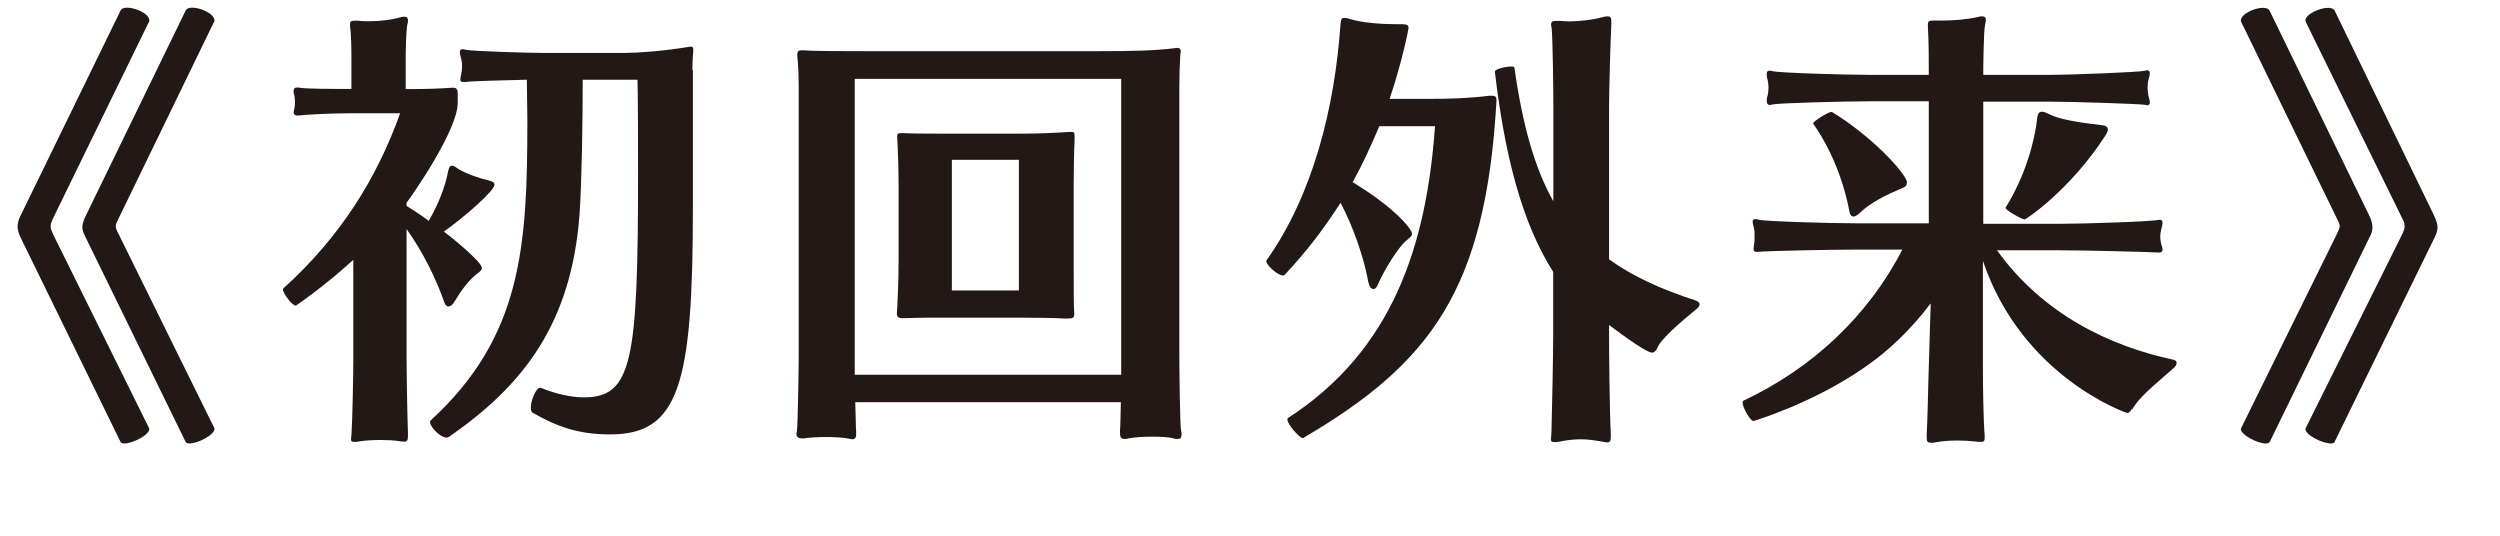 <?xml version="1.0" encoding="UTF-8"?><svg id="b" xmlns="http://www.w3.org/2000/svg" viewBox="0 0 143.64 30.78"><defs><style>.d{fill:#231815;}</style></defs><g id="c"><g><path class="d" d="M8.58,24.65c0,.34-.96,.83-1.43,.83-.1,0-.21-.03-.23-.1L1.17,13.62c-.1-.23-.16-.42-.16-.6s.05-.39,.18-.65L6.92,.62c.05-.13,.21-.18,.39-.18,.49,0,1.27,.36,1.27,.73,0,.03,0,.08-.03,.1L3.04,12.56c-.08,.18-.13,.31-.13,.44s.05,.26,.13,.44l5.51,11.13s.03,.05,.03,.08Zm3.74,0c0,.34-.96,.83-1.43,.83-.1,0-.21-.03-.23-.1L4.94,13.68c-.13-.26-.21-.44-.21-.62,0-.21,.08-.42,.23-.73L10.66,.62c.05-.13,.21-.18,.39-.18,.49,0,1.27,.36,1.27,.73,0,.03,0,.08-.03,.1L6.81,12.56c-.1,.21-.16,.31-.16,.44,0,.1,.05,.23,.16,.44l5.49,11.13s.03,.05,.03,.08Z"/><path class="d" d="M25.48,13.29c.7,.52,2.21,1.79,2.21,2.11,0,.1-.08,.18-.23,.29-.49,.36-.94,.96-1.33,1.61-.13,.23-.26,.31-.36,.31s-.18-.08-.23-.21c-.49-1.4-1.22-2.89-2.18-4.24v7.36c0,1.04,.05,3.64,.08,4.39v.13c0,.26-.05,.34-.23,.34-.1,0-.23-.03-.39-.05-.21-.03-.6-.05-.96-.05-.44,0-.91,.03-1.2,.08-.13,.03-.23,.03-.31,.03-.16,0-.18-.05-.18-.16s.03-.21,.03-.36c.05-.86,.1-3.25,.1-4.32v-5.62c-1.74,1.59-3.3,2.63-3.3,2.63-.23,0-.75-.73-.75-.94,0-.03,.03-.05,.03-.05,3.28-2.96,5.38-6.34,6.71-10.06h-2.89c-1.14,0-2.63,.08-2.94,.13h-.08c-.16,0-.21-.1-.21-.21,0-.05,.03-.1,.03-.13,.03-.13,.05-.29,.05-.44s-.03-.34-.05-.44c-.03-.05-.03-.1-.03-.18,0-.1,.03-.21,.18-.21h.1c.34,.08,1.87,.08,2.99,.08h.05v-1.69c0-.49,0-1.35-.08-1.92v-.1c0-.16,.05-.21,.29-.21h.18c.21,.03,.42,.03,.65,.03,.62,0,1.27-.08,1.79-.23,.08-.03,.16-.03,.21-.03,.16,0,.21,.08,.21,.21,0,.05,0,.13-.03,.21-.08,.36-.1,1.46-.1,2.05v1.69c1.27,0,1.95-.03,2.68-.08h.05c.23,0,.26,.13,.26,.44v.42c0,1.61-2.68,5.41-2.94,5.75v.18c.44,.29,.88,.55,1.27,.86,.57-.96,.96-2,1.12-2.86,.05-.21,.1-.31,.21-.31,.08,0,.16,.03,.29,.13,.42,.31,1.33,.6,1.87,.73,.21,.05,.29,.13,.29,.23,0,.36-1.74,1.87-2.91,2.7Zm14.33-9.28v7.98c0,10.14-.81,12.97-4.76,12.97-1.85,0-3.09-.47-4.45-1.25-.08-.05-.1-.16-.1-.29,0-.44,.31-1.14,.52-1.14h.05c.83,.34,1.72,.55,2.47,.55,2.78,0,3.12-2.05,3.12-12.87,0-1.01,0-4.03-.03-5.38h-3.15c0,2.39-.05,5.8-.18,7.72-.47,6.32-3.25,9.85-7.49,12.79-.05,.03-.1,.05-.16,.05-.36,0-.94-.62-.94-.88,0-.05,0-.08,.03-.1,5.25-4.81,5.56-10.01,5.56-17.21,0-.86-.03-1.69-.03-2.37-1.25,.03-3.28,.08-3.51,.13h-.13c-.16,0-.18-.05-.18-.16,0-.08,.03-.21,.05-.29,.03-.13,.05-.29,.05-.44,0-.18-.03-.34-.05-.44-.03-.13-.08-.29-.08-.39s.03-.16,.16-.16c.05,0,.1,0,.18,.03,.31,.08,3.61,.18,4.37,.18h4.78c.7,0,2.21-.1,3.74-.36h.05c.1,0,.13,.05,.13,.16v.13c-.03,.26-.05,.86-.05,1.04Z"/><path class="d" d="M67.88,24.99c0,.16-.05,.23-.21,.23-.08,0-.16,0-.23-.03-.29-.08-.75-.1-1.22-.1-.52,0-1.04,.03-1.4,.1-.08,.03-.16,.03-.21,.03-.21,0-.26-.13-.26-.34v-.16c.03-.23,.03-.94,.05-1.61h-15.26c.03,.78,.03,1.51,.05,1.66v.18c0,.16-.03,.29-.23,.29-.05,0-.1-.03-.16-.03-.36-.08-.88-.1-1.4-.1-.39,0-.78,.03-1.04,.05-.1,.03-.18,.03-.26,.03-.26,0-.34-.1-.34-.29,0-.05,.03-.1,.03-.16,.05-.36,.1-3.59,.1-4.26V4.94c0-.44-.03-1.35-.08-1.69v-.13c0-.18,.08-.23,.26-.23h.16c.31,.05,2.39,.05,3.54,.05h13.34c1.92,0,3.2-.03,4.29-.16,.08,0,.16-.03,.21-.03,.18,0,.23,.08,.23,.21,0,.08-.03,.18-.03,.29-.03,.6-.05,1.09-.05,1.79v15.34c0,.6,.03,4,.1,4.37,.03,.08,.03,.16,.03,.23Zm-3.46-20.46h-15.31V21.53h15.31V4.52Zm-2.73,6.03v4.55c0,1.17,0,2.57,.03,2.86v.1c0,.18-.08,.23-.36,.23h-.21c-.49-.03-1.61-.05-2.6-.05h-3.85c-1.22,0-1.98,0-2.65,.03h-.18c-.23,0-.34-.05-.34-.26,.03-.36,.1-1.82,.1-3.09v-4.24c0-1.04-.05-2.39-.08-2.76v-.1c0-.16,.05-.18,.21-.18h.18c.65,.03,1.66,.03,2.73,.03h3.9c1.09,0,2.18-.05,2.86-.1h.13c.16,0,.18,.05,.18,.23v.26c-.03,.57-.05,1.79-.05,2.5Zm-3.15-1.38h-3.85v7.51h3.85v-7.51Z"/><path class="d" d="M74.88,25.17h-.03c-.18,0-.88-.78-.88-1.07,0-.03,0-.05,.03-.08,6.03-3.9,7.96-9.93,8.45-16.77h-3.2c-.47,1.12-.96,2.18-1.53,3.22,2.42,1.46,3.41,2.7,3.41,2.96,0,.16-.16,.23-.36,.42-.36,.29-1.2,1.56-1.59,2.47-.08,.21-.18,.29-.26,.29-.16,0-.26-.18-.31-.44-.23-1.33-.88-3.2-1.59-4.52-.94,1.48-2,2.86-3.2,4.13-.03,.03-.05,.05-.1,.05-.31,0-.96-.6-.96-.81v-.05c2.68-3.77,3.93-8.79,4.26-13.6,.03-.21,.03-.34,.21-.34,.08,0,.16,0,.29,.05,.7,.23,1.87,.31,2.68,.31h.39c.26,0,.34,.08,.34,.21,0,.08-.39,2.03-1.09,4.08h2.34c1.12,0,2.21-.03,3.38-.18h.16c.21,0,.26,.08,.26,.23v.1c-.62,10.79-3.77,15.03-11.08,19.32Zm20.38-5.25c-.1,.23-.21,.34-.34,.34-.39,0-2.37-1.51-2.47-1.59v.49c0,1.04,.03,4.5,.1,5.77v.18c0,.23-.05,.31-.21,.31-.1,0-.26-.05-.47-.08-.31-.05-.68-.1-1.04-.1-.42,0-.81,.05-1.2,.13-.13,.03-.23,.03-.31,.03-.18,0-.21-.05-.21-.18,0-.08,.03-.23,.03-.39,.03-1.09,.1-4.32,.1-5.62v-3.59c-1.79-2.81-2.78-6.66-3.35-11.49-.03-.16,.62-.31,.96-.31,.08,0,.16,.03,.16,.05,.47,3.33,1.17,5.8,2.24,7.7V6.14c0-.78-.03-3.82-.1-4.55-.03-.08-.03-.13-.03-.18,0-.18,.1-.21,.31-.21h.21c.13,0,.29,.03,.47,.03,.6,0,1.38-.08,2.03-.26,.1-.03,.18-.03,.23-.03,.18,0,.21,.1,.21,.29v.23c-.05,.83-.13,3.87-.13,4.71V14.9c1.38,.99,2.99,1.72,4.99,2.37,.13,.05,.21,.13,.21,.21s-.05,.18-.16,.26c-1.07,.88-1.98,1.69-2.24,2.18Z"/><path class="d" d="M122.48,23.5c-.1,.18-.18,.23-.26,.23-.03,0-6.03-2.05-8.29-8.74v6.27c0,.86,.03,2.99,.1,3.74v.18c0,.16-.05,.21-.21,.21-.08,0-.21,0-.39-.03-.29-.03-.62-.05-.96-.05-.42,0-.83,.03-1.25,.1-.1,.03-.18,.03-.26,.03-.23,0-.26-.1-.26-.29v-.23c.05-.7,.08-2.6,.1-3.17l.13-4.32c-1.12,1.48-2.44,2.76-3.82,3.69-2.94,2.05-6.34,3.07-6.37,3.07-.16,0-.62-.75-.62-1.07,0-.05,.03-.08,.05-.1,3.98-1.87,7.18-4.89,9.13-8.68h-2.65c-1.46,0-5.3,.08-5.62,.13h-.1c-.16,0-.18-.08-.18-.18,0-.08,.03-.18,.03-.26,.03-.13,.03-.31,.03-.47,0-.18,0-.34-.03-.39,0-.13-.08-.29-.08-.42,0-.1,.03-.16,.16-.16,.05,0,.1,0,.18,.03,.31,.1,4.16,.21,5.62,.21h4.16V5.82h-3.46c-1.35,0-5.17,.1-5.51,.18-.05,0-.1,.03-.13,.03-.16,0-.21-.08-.21-.23,0-.08,0-.18,.05-.31,.03-.13,.05-.29,.05-.47,0-.16-.03-.31-.05-.44-.05-.13-.05-.26-.05-.34,0-.13,.05-.18,.18-.18,.03,0,.08,0,.16,.03,.42,.1,4.16,.21,5.51,.21h3.46v-.08c0-.7,0-1.87-.05-2.65v-.16c0-.18,.05-.23,.31-.23h.52c.57,0,1.38-.05,2.08-.21,.08-.03,.16-.03,.21-.03,.16,0,.21,.08,.21,.21,0,.08-.03,.18-.05,.29-.08,.42-.1,2.44-.1,2.81v.05h3.82c1.33,0,5.2-.16,5.43-.23,.08-.03,.13-.03,.16-.03,.1,0,.16,.05,.16,.16s-.03,.23-.08,.39c-.03,.13-.05,.29-.05,.44,0,.18,.03,.36,.05,.47,.05,.18,.08,.29,.08,.39s-.05,.16-.16,.16c-.03,0-.08-.03-.13-.03-.29-.05-4.13-.18-5.46-.18h-3.82v7.02h4.34c1.46,0,5.36-.13,5.75-.23h.08c.1,0,.13,.08,.13,.18s-.05,.26-.08,.39c-.03,.13-.05,.26-.05,.39,0,.16,.03,.31,.05,.42,.05,.13,.08,.23,.08,.34,0,.08-.05,.16-.18,.16h-.05c-.31-.03-4.26-.13-5.72-.13h-3.56c2.65,3.69,6.5,5.51,10.14,6.29,.13,.03,.18,.1,.18,.18s-.05,.18-.13,.26c-1.17,1.04-2.05,1.72-2.42,2.42Zm-12.92-13c0,.13-.05,.23-.26,.31-.94,.39-1.82,.83-2.42,1.4-.18,.18-.31,.23-.39,.23-.13,0-.21-.13-.23-.29-.34-1.82-1.09-3.64-2.08-5.04v-.03c0-.1,.86-.65,1.04-.65h.03c2.29,1.38,4.32,3.59,4.32,4.06Zm6.76,2.11c-.13,0-1.17-.57-1.09-.68,1.12-1.77,1.69-3.85,1.82-5.15,.03-.23,.1-.36,.26-.36,.1,0,.21,.03,.34,.1,.62,.34,1.79,.52,3.17,.68,.21,.03,.29,.13,.29,.23,0,.13-.08,.26-.13,.34-2.03,3.15-4.58,4.84-4.65,4.84Z"/><path class="d" d="M130.41,25.38c-.03,.08-.13,.1-.23,.1-.47,0-1.43-.49-1.43-.83,0-.03,.03-.05,.03-.08l5.49-11.13c.1-.21,.16-.34,.16-.44,0-.13-.05-.23-.16-.44l-5.49-11.28s-.03-.08-.03-.1c0-.36,.75-.73,1.27-.73,.18,0,.34,.05,.39,.18l5.69,11.7c.16,.31,.21,.55,.21,.73,0,.21-.05,.36-.18,.6l-5.72,11.73Zm3.74,0c-.03,.08-.13,.1-.23,.1-.49,0-1.46-.49-1.46-.83,0-.03,.03-.05,.03-.08l5.54-11.13c.08-.18,.13-.31,.13-.44,0-.16-.05-.29-.13-.44l-5.54-11.28s-.03-.08-.03-.1c0-.36,.81-.73,1.3-.73,.18,0,.34,.05,.39,.18l5.69,11.73c.13,.29,.21,.49,.21,.7,0,.16-.05,.34-.16,.57l-5.75,11.75Z"/></g></g></svg>